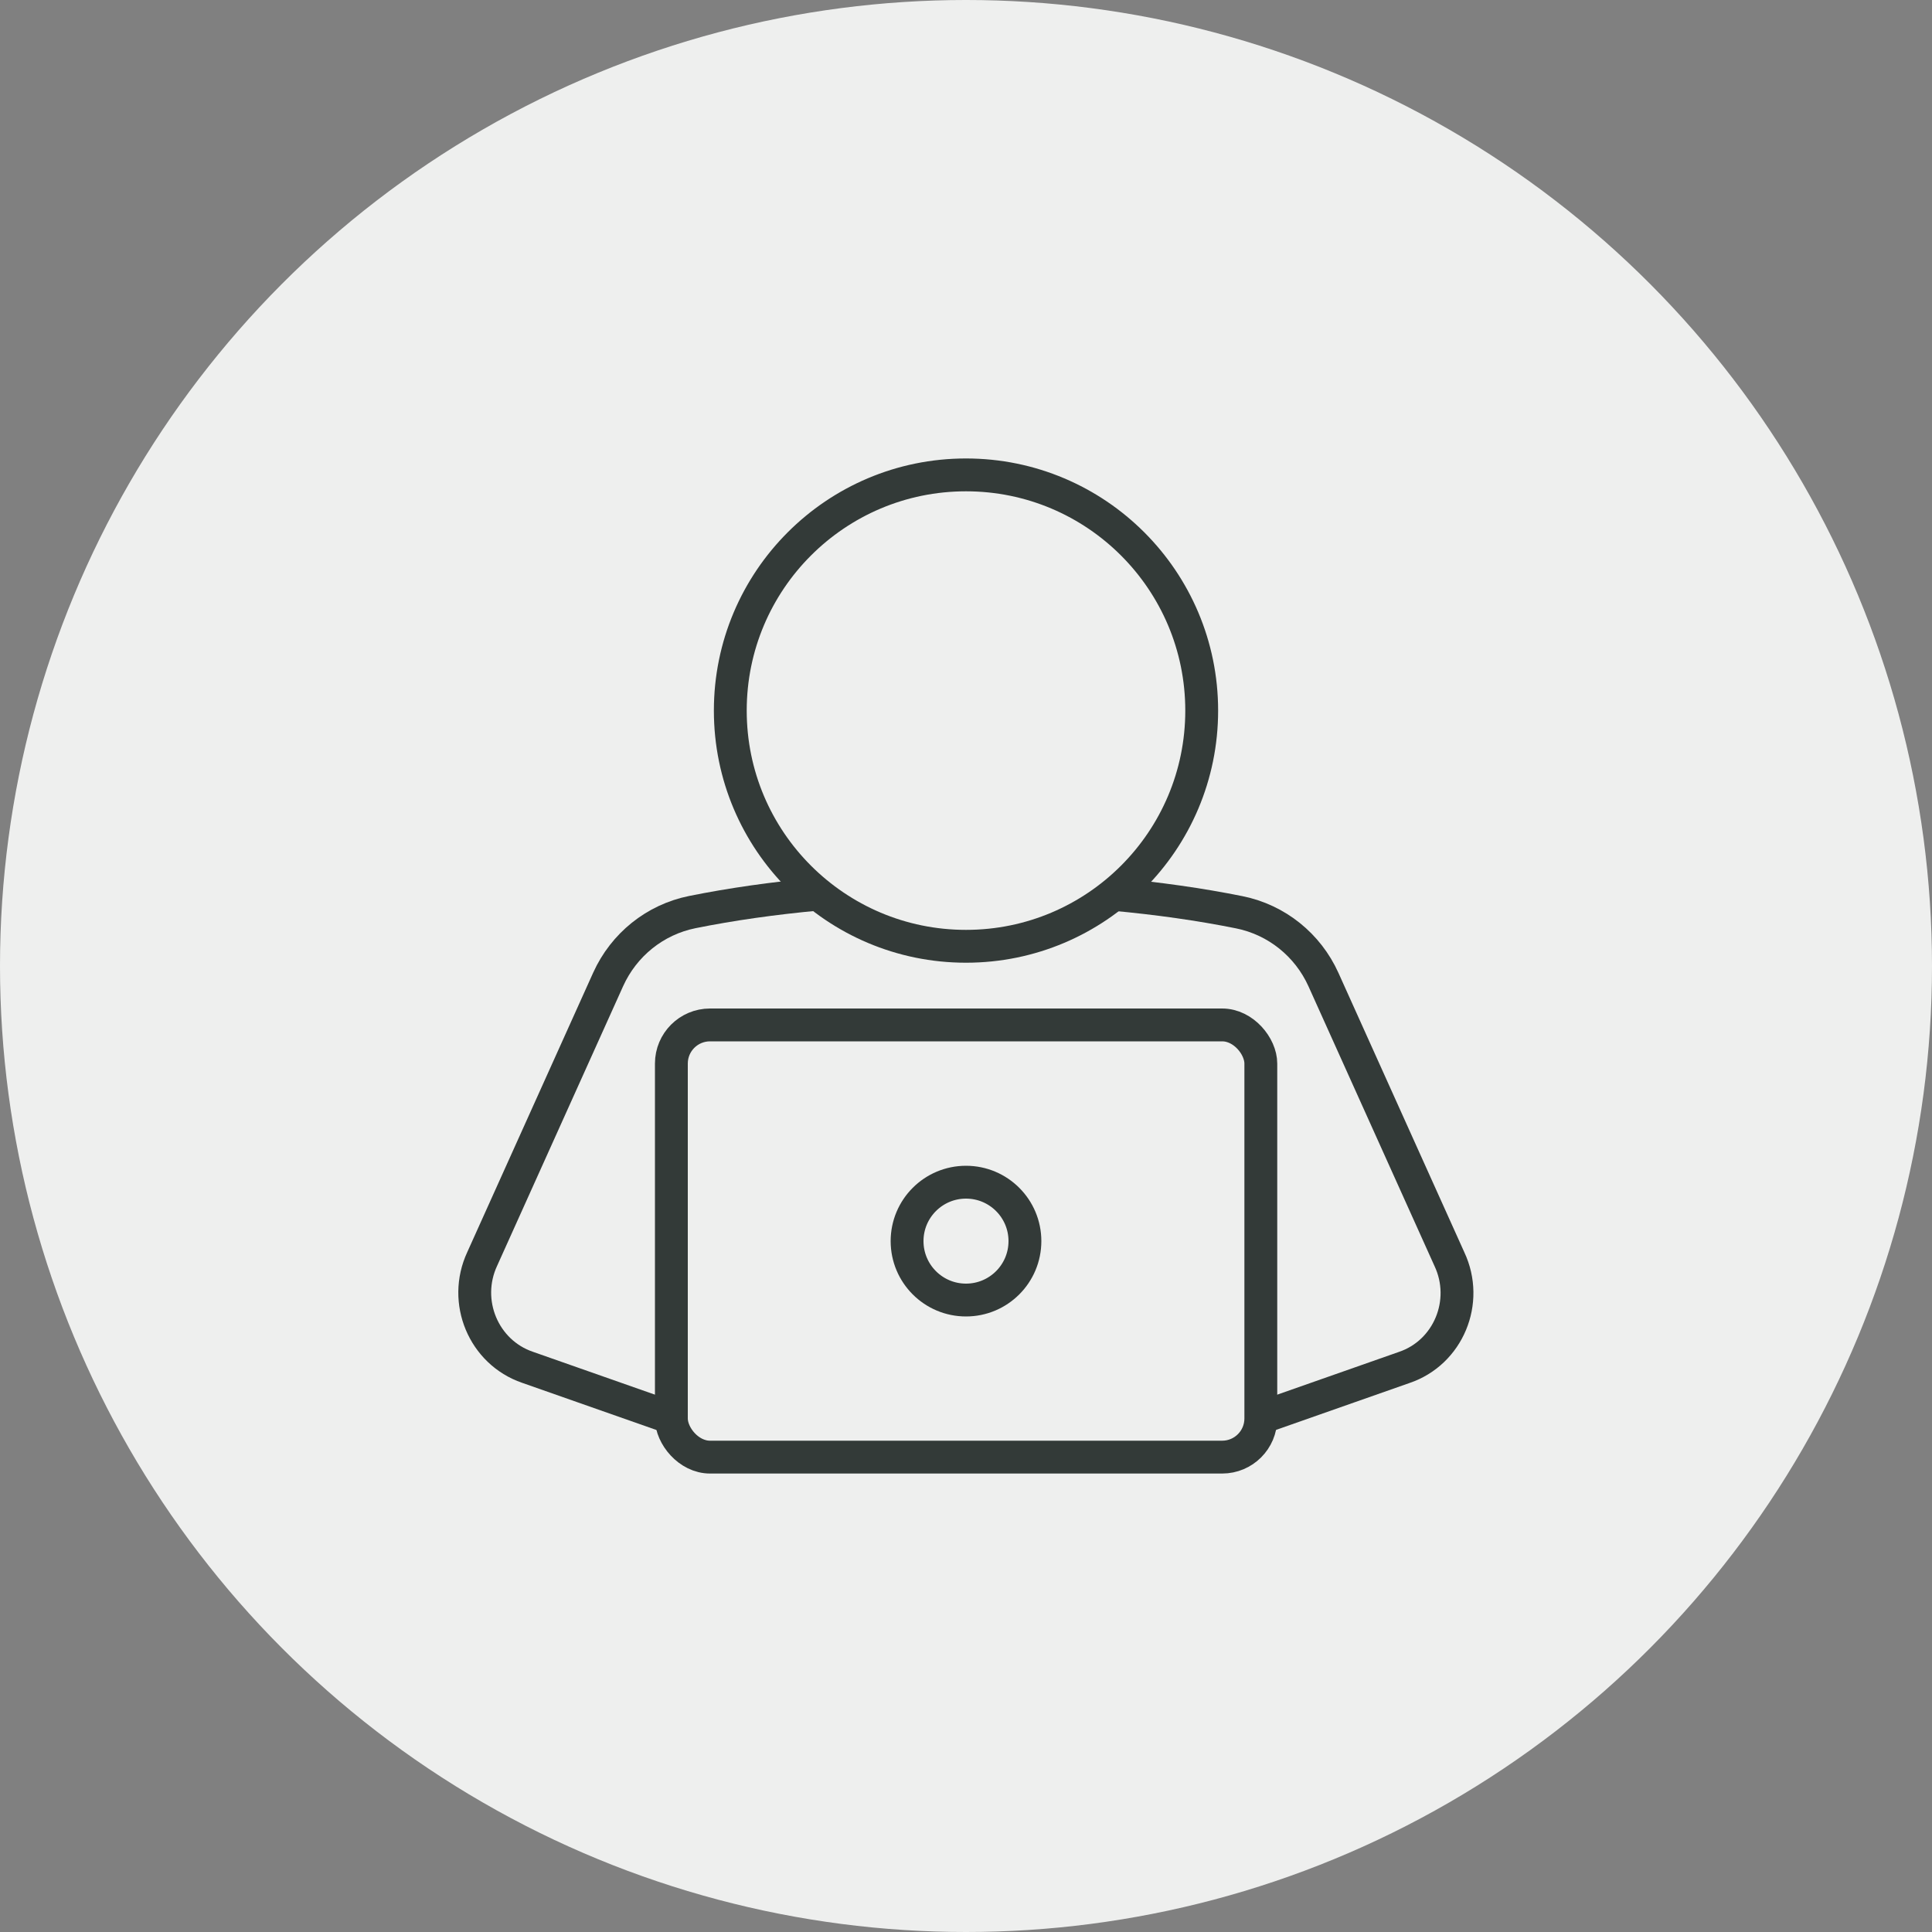 <?xml version="1.0" encoding="UTF-8"?>
<svg id="Layer_1" data-name="Layer 1" xmlns="http://www.w3.org/2000/svg" width="100" height="100" viewBox="0 0 100 100">
  <rect x="0" y="0" width="100" height="100" fill="#808080" stroke="none"/>
  <defs>
    <style>
      .cls-1 {
        fill: none;
        stroke: #333a38;
        stroke-linejoin: round;
        stroke-width: 1.7px;
      }

      .cls-2 {
        fill: #eeefee;
      }
    </style>
  </defs>
  <g id="icon">
    <circle id="Ellipse_2" data-name="Ellipse 2" class="cls-2" cx="50" cy="50" r="50"/>
  </g>
  <g>
    <circle class="cls-1" cx="50" cy="36.78" r="12.2"/>
    <circle class="cls-1" cx="50" cy="64.24" r="3.05"/>
    <rect class="cls-1" x="34.75" y="53.05" width="30.51" height="22.37" rx="2" ry="2"/>
    <path class="cls-1" d="m42.35,46.28c-2.29.21-4.49.52-6.52.93-1.93.39-3.54,1.69-4.35,3.48l-6.52,14.47c-1.03,2.21.07,4.83,2.34,5.61l7.43,2.61"/>
    <path class="cls-1" d="m65.25,73.39l7.43-2.61c2.28-.77,3.38-3.4,2.34-5.61l-6.52-14.47c-.81-1.79-2.42-3.09-4.35-3.48-2.03-.41-4.23-.72-6.52-.93"/>
  </g>
</svg>
